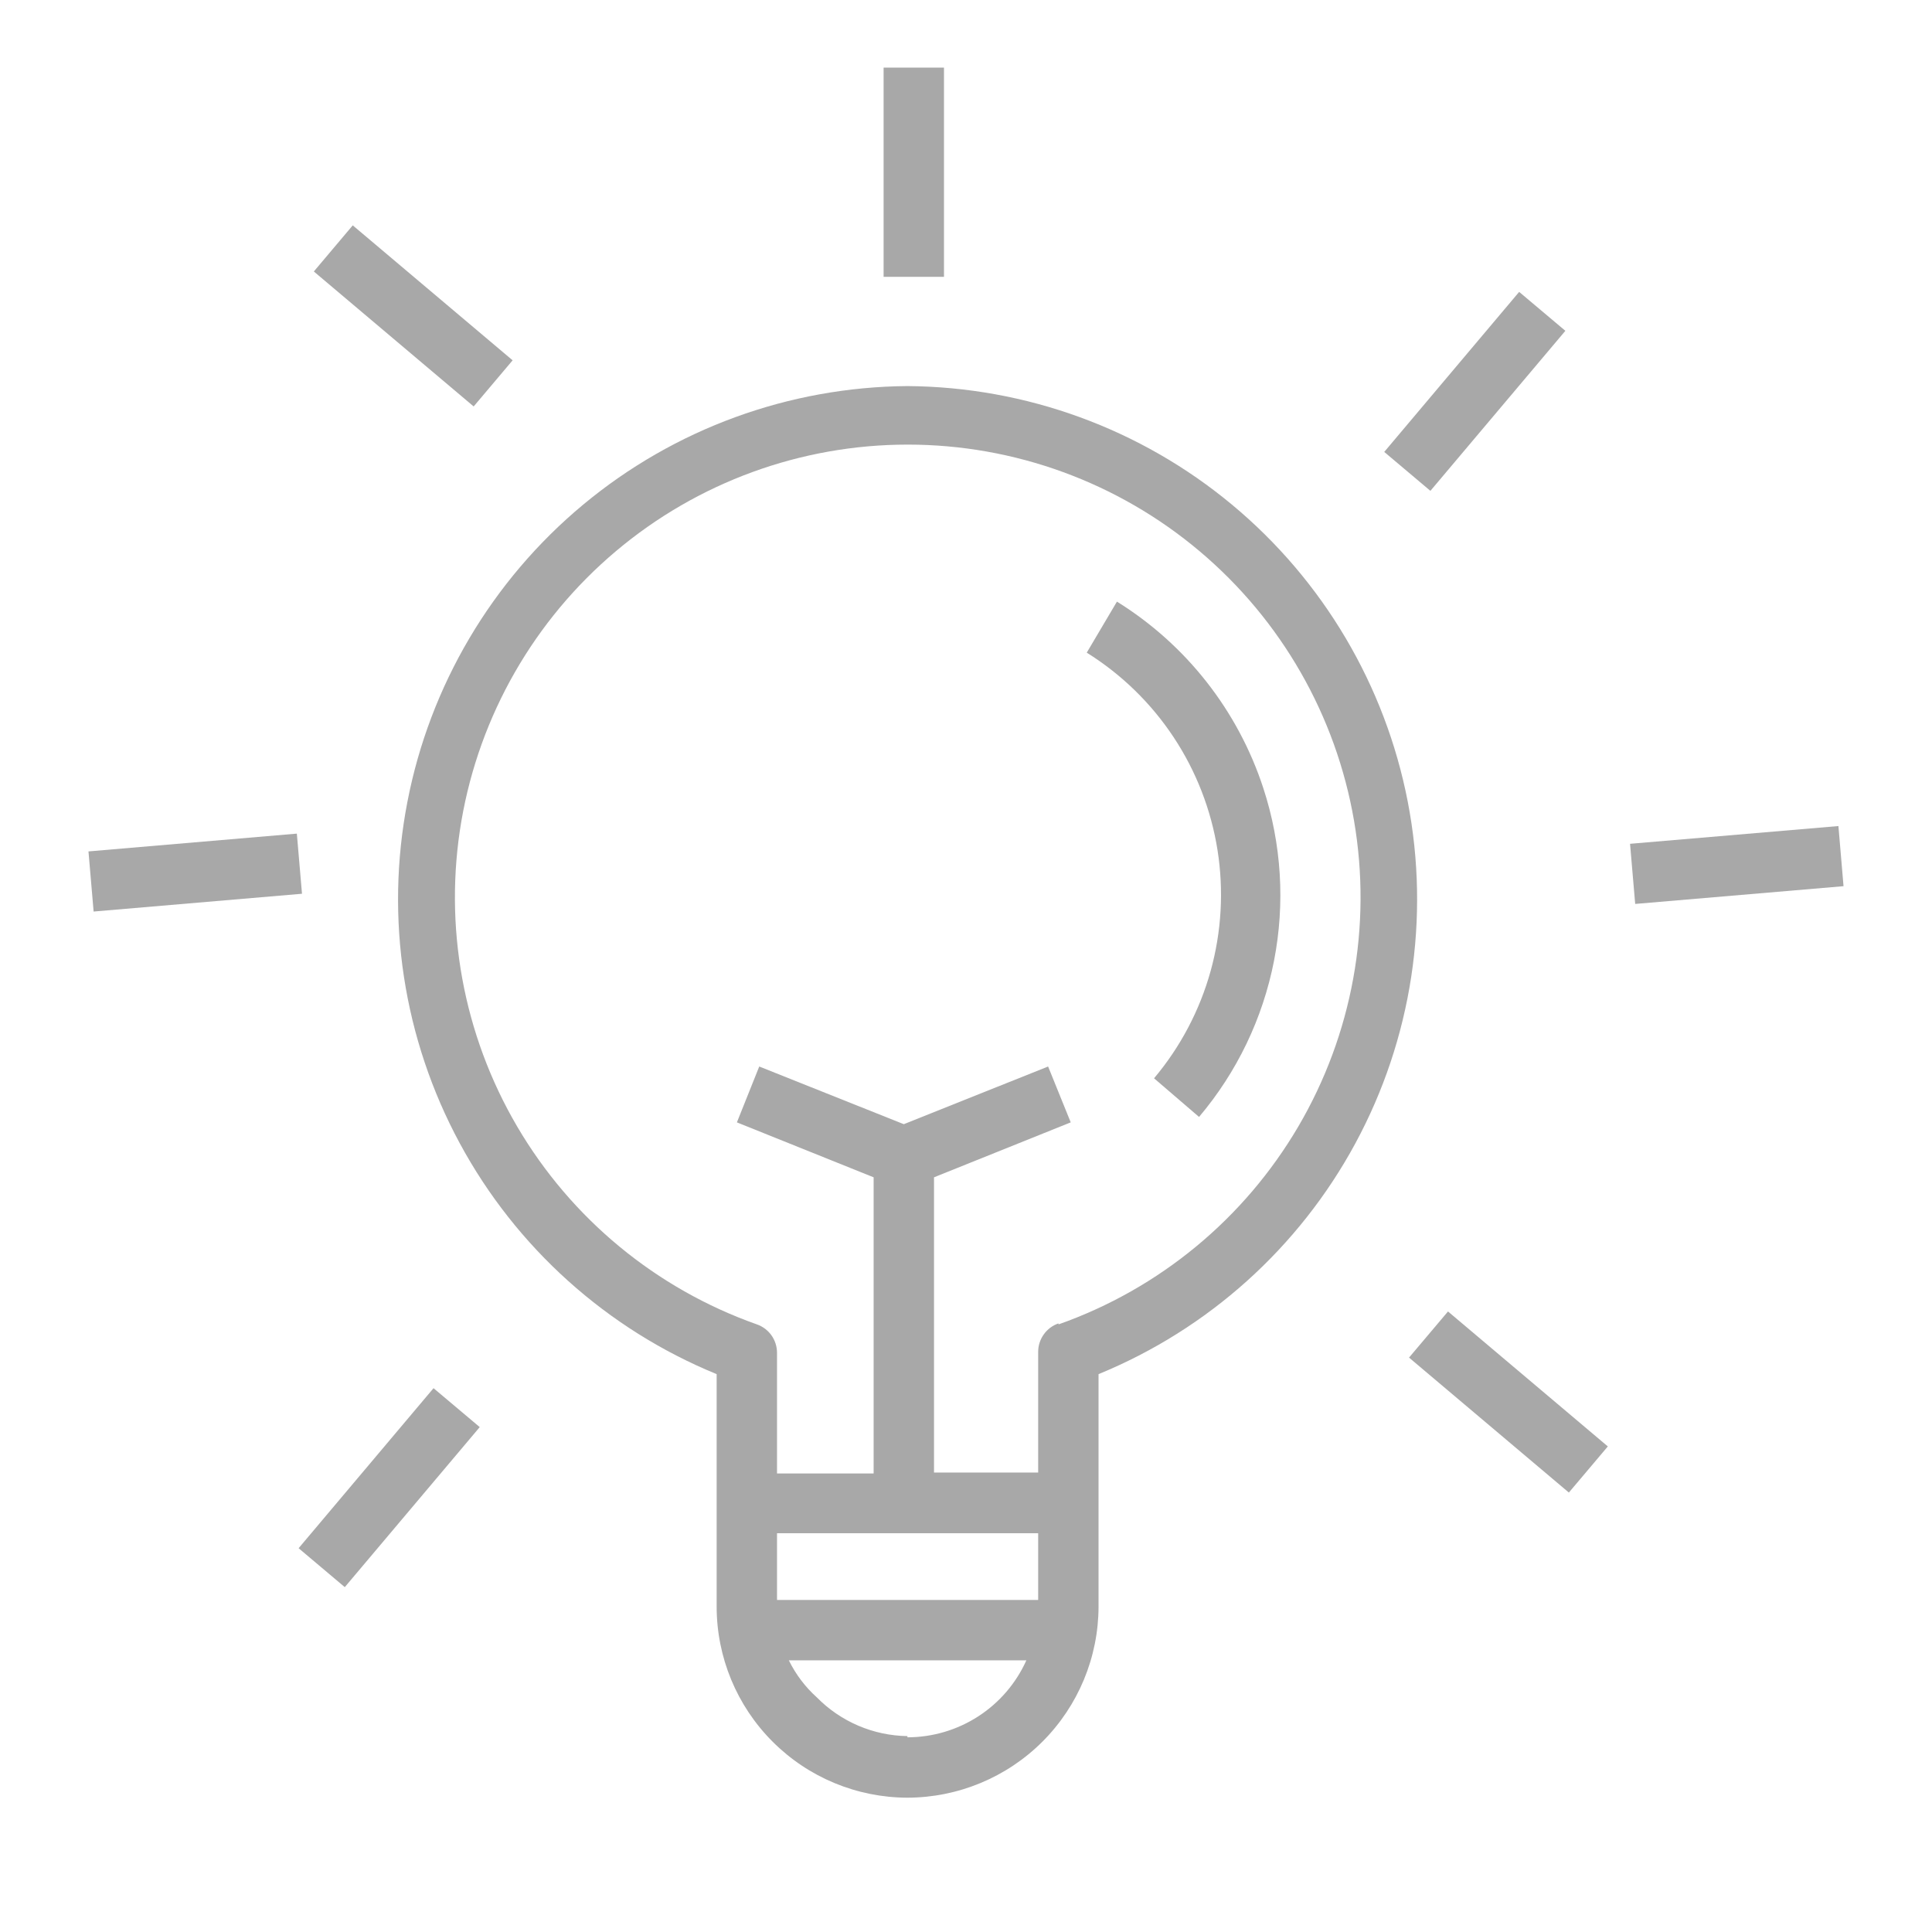 <?xml version="1.0" encoding="utf-8"?>
<svg xmlns="http://www.w3.org/2000/svg" fill="none" height="100%" overflow="visible" preserveAspectRatio="none" style="display: block;" viewBox="0 0 48 48" width="100%">
<g id="light 1">
<g id="idea-light bullb-creative-thinking">
<path d="M22.545 9.592C19.599 9.614 16.752 10.655 14.487 12.539C12.222 14.423 10.679 17.032 10.121 19.925C9.562 22.817 10.023 25.814 11.423 28.405C12.824 30.997 15.079 33.023 17.805 34.14V39.915C17.805 41.173 18.304 42.379 19.193 43.269C20.082 44.16 21.287 44.66 22.545 44.663C23.803 44.66 25.01 44.16 25.9 43.27C26.79 42.38 27.291 41.173 27.293 39.915V34.14C30.019 33.023 32.274 30.996 33.675 28.404C35.076 25.811 35.535 22.814 34.976 19.921C34.416 17.028 32.872 14.419 30.606 12.536C28.34 10.653 25.491 9.613 22.545 9.592ZM19.305 38.093H25.793V39.75H19.305V38.093ZM22.545 43.133C21.698 43.121 20.889 42.776 20.295 42.172C20.006 41.912 19.769 41.599 19.598 41.25H25.5C25.244 41.82 24.829 42.303 24.305 42.642C23.781 42.982 23.169 43.162 22.545 43.163V43.133ZM26.295 32.88C26.149 32.931 26.022 33.026 25.932 33.153C25.842 33.279 25.793 33.43 25.793 33.585V36.585H23.205V29.25L26.602 27.885L26.04 26.497L22.455 27.93L18.863 26.497L18.308 27.885L21.705 29.25V36.608H19.305V33.608C19.304 33.453 19.256 33.301 19.166 33.175C19.076 33.049 18.949 32.954 18.802 32.903C16.3 32.018 14.192 30.277 12.849 27.988C11.506 25.699 11.016 23.009 11.464 20.393C11.913 17.778 13.272 15.405 15.301 13.695C17.33 11.984 19.899 11.046 22.552 11.046C25.206 11.046 27.775 11.984 29.804 13.695C31.833 15.405 33.192 17.778 33.641 20.393C34.089 23.009 33.599 25.699 32.256 27.988C30.913 30.277 28.805 32.018 26.302 32.903L26.295 32.88Z" fill="#A8A8A8" id="Vector"/>
<path d="M31.387 19.582C30.759 17.657 29.471 16.016 27.75 14.947L27 16.215C27.861 16.752 28.597 17.468 29.158 18.315C29.718 19.161 30.09 20.118 30.249 21.121C30.407 22.124 30.349 23.149 30.077 24.127C29.805 25.105 29.326 26.013 28.672 26.79L29.79 27.75C30.731 26.638 31.372 25.304 31.652 23.874C31.931 22.445 31.84 20.967 31.387 19.582Z" fill="#A8A8A8" id="Vector_2"/>
<path d="M21.953 1.68H23.453V6.878H21.953V1.68Z" fill="#A8A8A8" id="Vector_3"/>
<path d="M34.391 11.228L37.743 7.252L38.891 8.219L35.538 12.195L34.391 11.228Z" fill="#A8A8A8" id="Vector_4"/>
<path d="M7.419 38.465L10.771 34.489L11.919 35.456L8.566 39.432L7.419 38.465Z" fill="#A8A8A8" id="Vector_5"/>
<path d="M35.007 33.729L35.975 32.583L39.946 35.936L38.978 37.082L35.007 33.729Z" fill="#A8A8A8" id="Vector_6"/>
<path d="M7.797 6.745L8.764 5.599L12.736 8.952L11.768 10.098L7.797 6.745Z" fill="#A8A8A8" id="Vector_7"/>
<path d="M40.498 20.964L45.675 20.523L45.802 22.017L40.626 22.458L40.498 20.964Z" fill="#A8A8A8" id="Vector_8"/>
<path d="M2.198 21.153L7.375 20.711L7.503 22.205L2.326 22.647L2.198 21.153Z" fill="#A8A8A8" id="Vector_9"/>
</g>
</g>
</svg>
